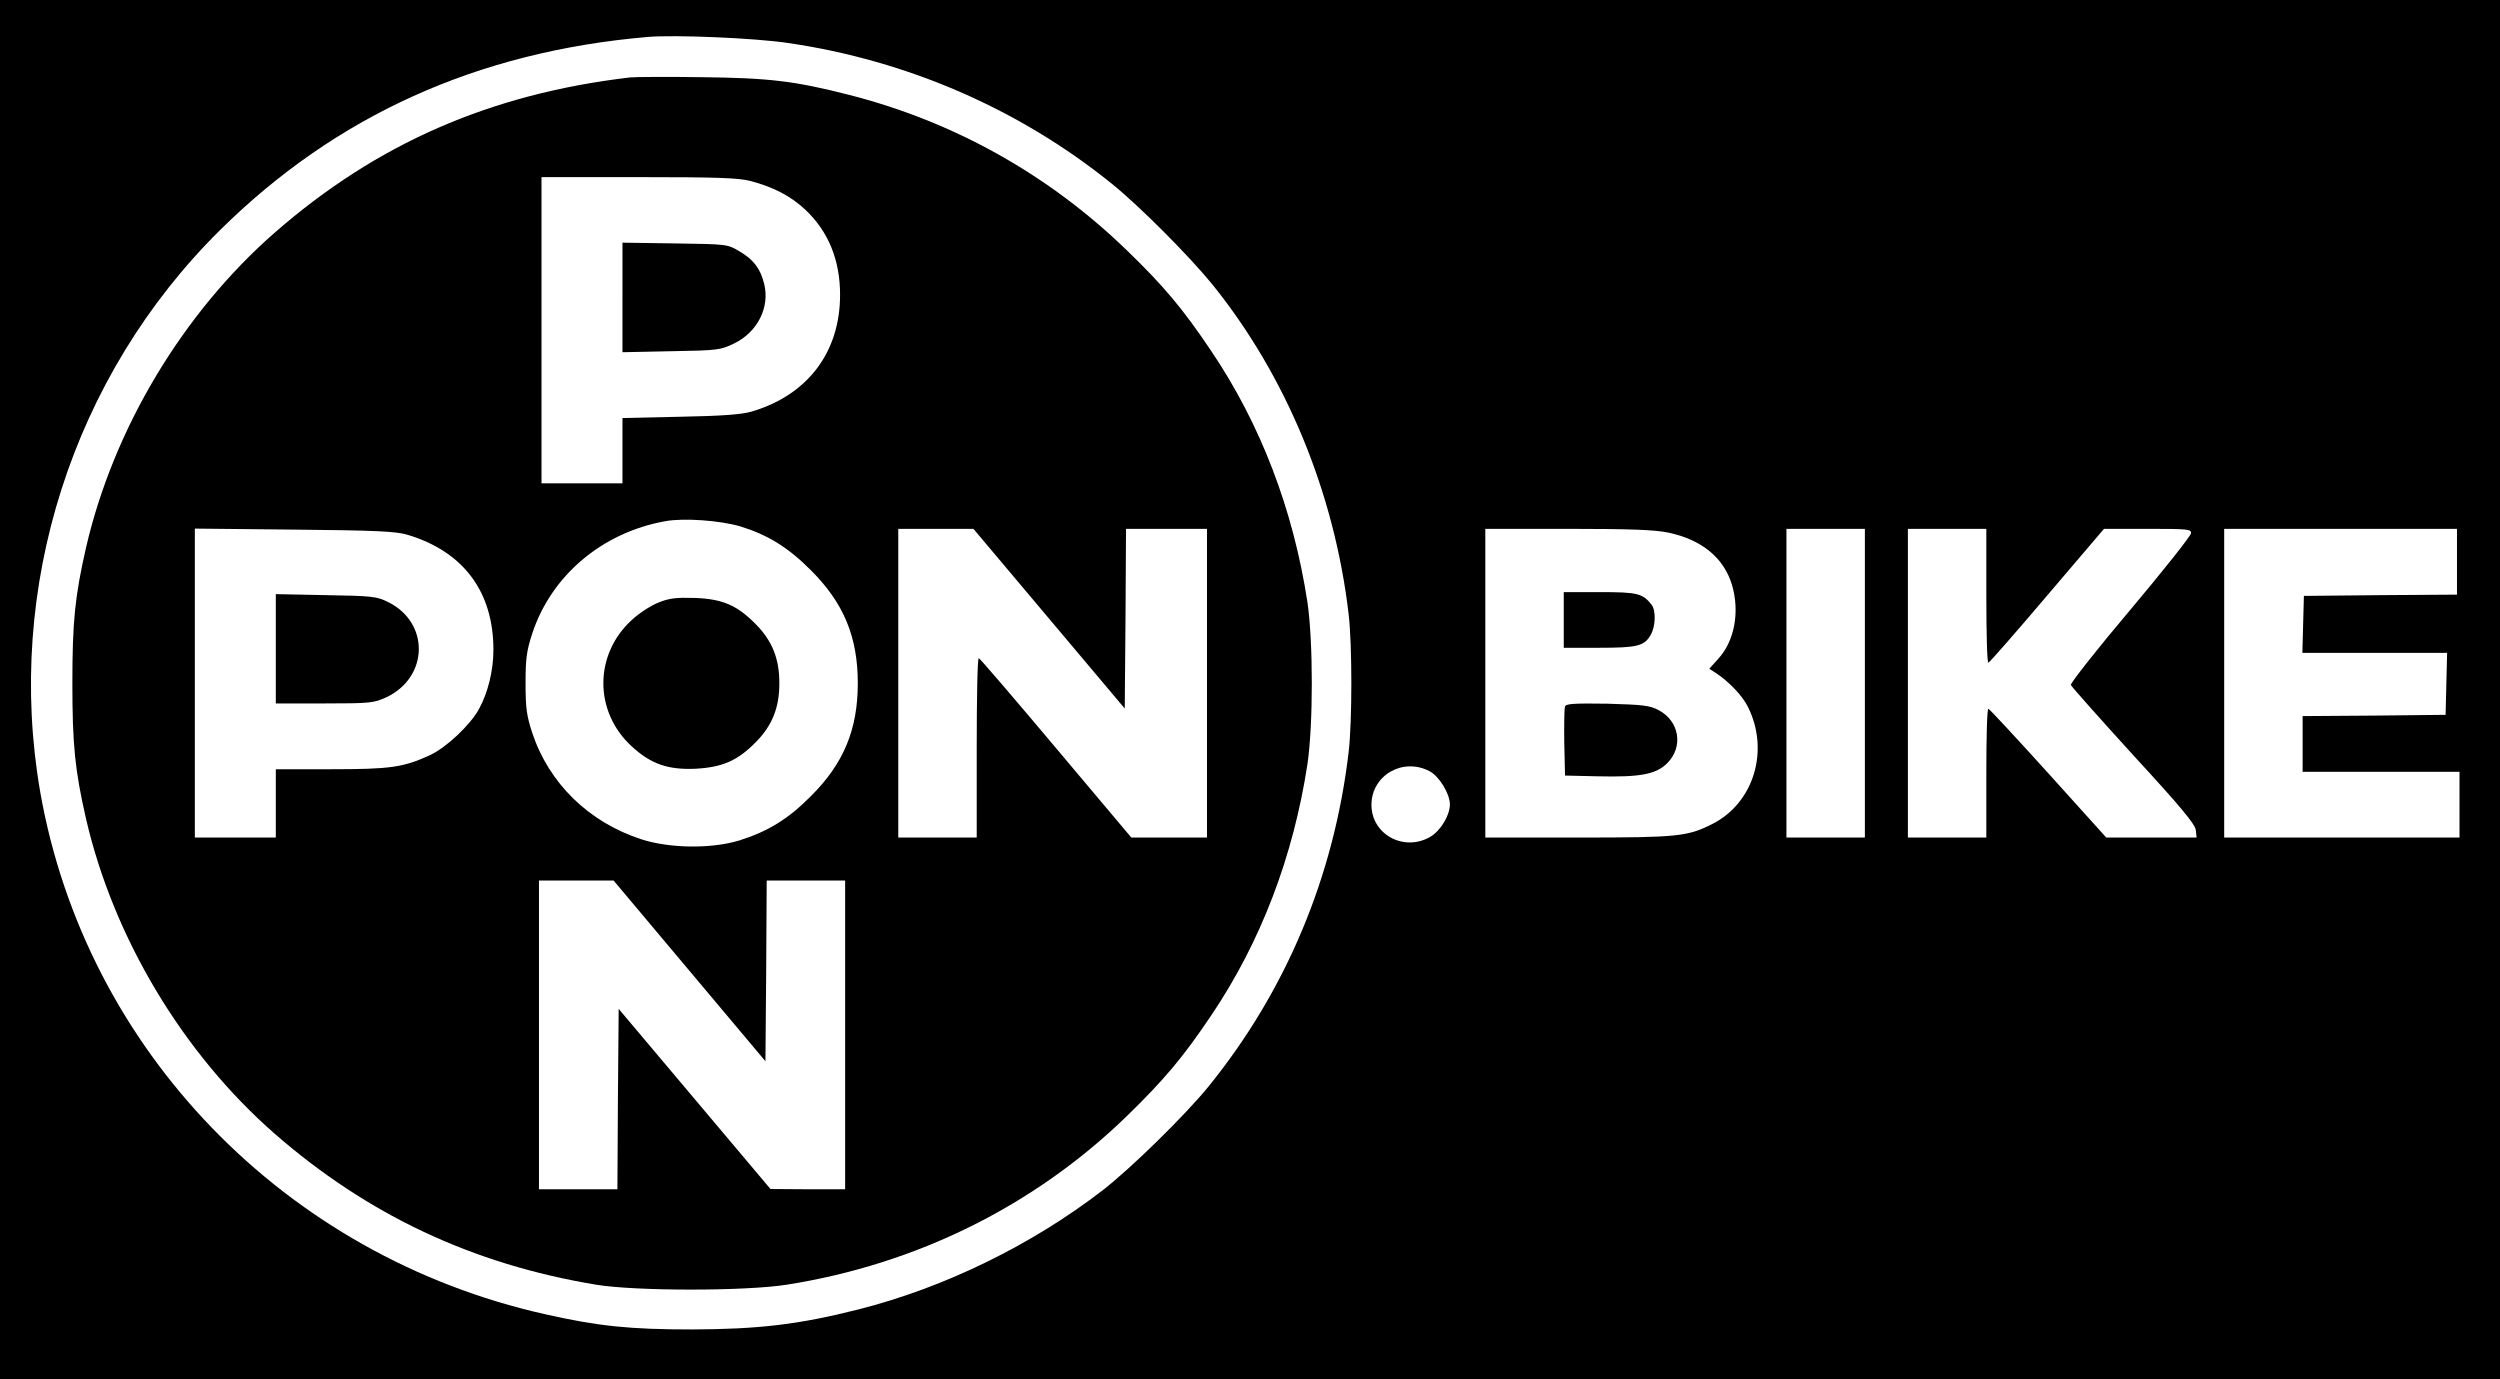 <?xml version="1.0" standalone="no"?>
<!DOCTYPE svg PUBLIC "-//W3C//DTD SVG 20010904//EN"
 "http://www.w3.org/TR/2001/REC-SVG-20010904/DTD/svg10.dtd">
<svg version="1.0" xmlns="http://www.w3.org/2000/svg"
 width="988pt" height="545pt" viewBox="0 0 988 545"
 preserveAspectRatio="xMidYMid meet">
<g transform="translate(0,545) scale(0.1,-0.1)"
fill="#000000" stroke="none">
<path d="M0 2725 l0 -2725 4940 0 4940 0 0 2725 0 2725 -4940 0 -4940 0 0
-2725z m3115 2555 c472 -69 915 -262 1280 -557 109 -88 306 -286 397 -398 291
-361 482 -822 538 -1304 14 -121 14 -421 0 -542 -58 -493 -247 -944 -554
-1323 -93 -114 -304 -321 -417 -409 -281 -217 -627 -386 -967 -472 -237 -60
-395 -78 -657 -79 -247 0 -371 13 -580 60 -1029 230 -1817 1045 -1996 2064
-140 806 127 1643 710 2220 458 453 1017 706 1691 764 106 9 421 -4 555 -24z
m3479 -1935 c132 -28 219 -100 251 -207 31 -106 10 -220 -53 -290 l-37 -41 25
-16 c51 -33 107 -91 128 -135 86 -172 23 -379 -140 -462 -99 -50 -135 -54
-530 -54 l-368 0 0 610 0 610 328 0 c248 0 344 -4 396 -15z m776 -595 l0 -610
-155 0 -155 0 0 610 0 610 155 0 155 0 0 -610z m480 345 c0 -146 3 -265 8
-264 4 0 108 119 232 265 l225 264 173 0 c157 0 172 -1 171 -17 0 -10 -108
-146 -240 -303 -132 -156 -237 -290 -235 -297 3 -7 115 -133 248 -279 186
-202 244 -272 246 -295 l3 -29 -178 0 -179 0 -229 254 c-127 140 -233 255
-237 255 -5 1 -8 -114 -8 -254 l0 -255 -155 0 -155 0 0 610 0 610 155 0 155 0
0 -265z m1860 135 l0 -130 -302 -2 -303 -3 -3 -112 -3 -113 286 0 286 0 -3
-122 -3 -123 -282 -3 -283 -2 0 -110 0 -110 310 0 310 0 0 -130 0 -130 -465 0
-465 0 0 610 0 610 460 0 460 0 0 -130z m-4060 -828 c38 -20 80 -89 80 -131 0
-44 -38 -106 -79 -129 -104 -59 -231 11 -231 127 0 117 124 189 230 133z"/>
<path d="M2490 5144 c-553 -65 -1002 -262 -1405 -614 -362 -317 -636 -773
-745 -1244 -44 -193 -54 -293 -54 -536 0 -243 10 -343 54 -536 109 -471 383
-927 745 -1244 368 -321 782 -516 1270 -597 157 -26 591 -26 755 0 513 81 978
312 1342 665 149 145 223 233 334 398 196 290 325 628 381 994 23 158 23 482
0 640 -56 366 -185 704 -381 994 -111 165 -185 254 -332 396 -308 299 -683
509 -1098 615 -216 55 -314 67 -586 70 -135 2 -261 1 -280 -1z m475 -409 c94
-25 160 -60 218 -114 91 -86 137 -199 137 -336 0 -228 -129 -397 -351 -462
-39 -11 -117 -17 -281 -20 l-228 -5 0 -129 0 -129 -160 0 -160 0 0 605 0 605
383 0 c313 0 394 -3 442 -15z m-40 -1365 c110 -34 191 -84 281 -175 129 -129
184 -263 184 -445 0 -182 -55 -316 -184 -445 -91 -92 -171 -141 -286 -177
-110 -33 -273 -31 -385 5 -209 68 -366 222 -432 422 -22 68 -26 98 -26 195 0
97 4 127 26 195 75 230 276 400 525 445 73 14 218 3 297 -20z m-1316 -33 c222
-66 341 -225 341 -455 0 -81 -21 -168 -57 -234 -35 -64 -130 -153 -195 -183
-105 -48 -157 -55 -390 -55 l-218 0 0 -135 0 -135 -160 0 -160 0 0 611 0 610
393 -4 c323 -3 402 -7 446 -20z m2537 -332 l299 -355 3 355 2 355 160 0 160 0
0 -610 0 -610 -150 0 -149 0 -298 354 c-164 195 -301 355 -305 355 -5 1 -8
-159 -8 -354 l0 -355 -155 0 -155 0 0 610 0 610 148 0 149 0 299 -355z m-1421
-1392 l300 -357 3 357 2 357 155 0 155 0 0 -610 0 -610 -147 0 -148 1 -300
356 -300 356 -3 -356 -2 -357 -155 0 -155 0 0 610 0 610 148 0 147 0 300 -357z"/>
<path d="M2460 4275 l0 -217 193 4 c186 3 195 5 249 31 92 45 141 143 118 235
-15 61 -42 96 -98 129 -47 28 -49 28 -254 31 l-208 3 0 -216z"/>
<path d="M2603 3069 c-29 -11 -77 -42 -106 -69 -150 -137 -150 -363 0 -500 76
-70 144 -93 253 -88 106 6 165 32 237 105 65 66 93 136 93 233 0 97 -28 167
-93 233 -74 75 -131 100 -242 104 -73 2 -100 -1 -142 -18z"/>
<path d="M1090 2886 l0 -216 193 0 c181 0 195 2 243 24 169 79 173 296 7 377
-44 22 -63 24 -245 27 l-198 4 0 -216z"/>
<path d="M6180 3000 l0 -110 140 0 c151 0 178 7 203 50 20 33 22 98 4 120 -35
45 -56 50 -204 50 l-143 0 0 -110z"/>
<path d="M6185 2658 c-3 -8 -4 -72 -3 -144 l3 -129 129 -3 c169 -4 231 8 275
52 65 65 48 167 -35 210 -34 18 -61 21 -201 25 -133 2 -164 0 -168 -11z"/>
</g>
</svg>
